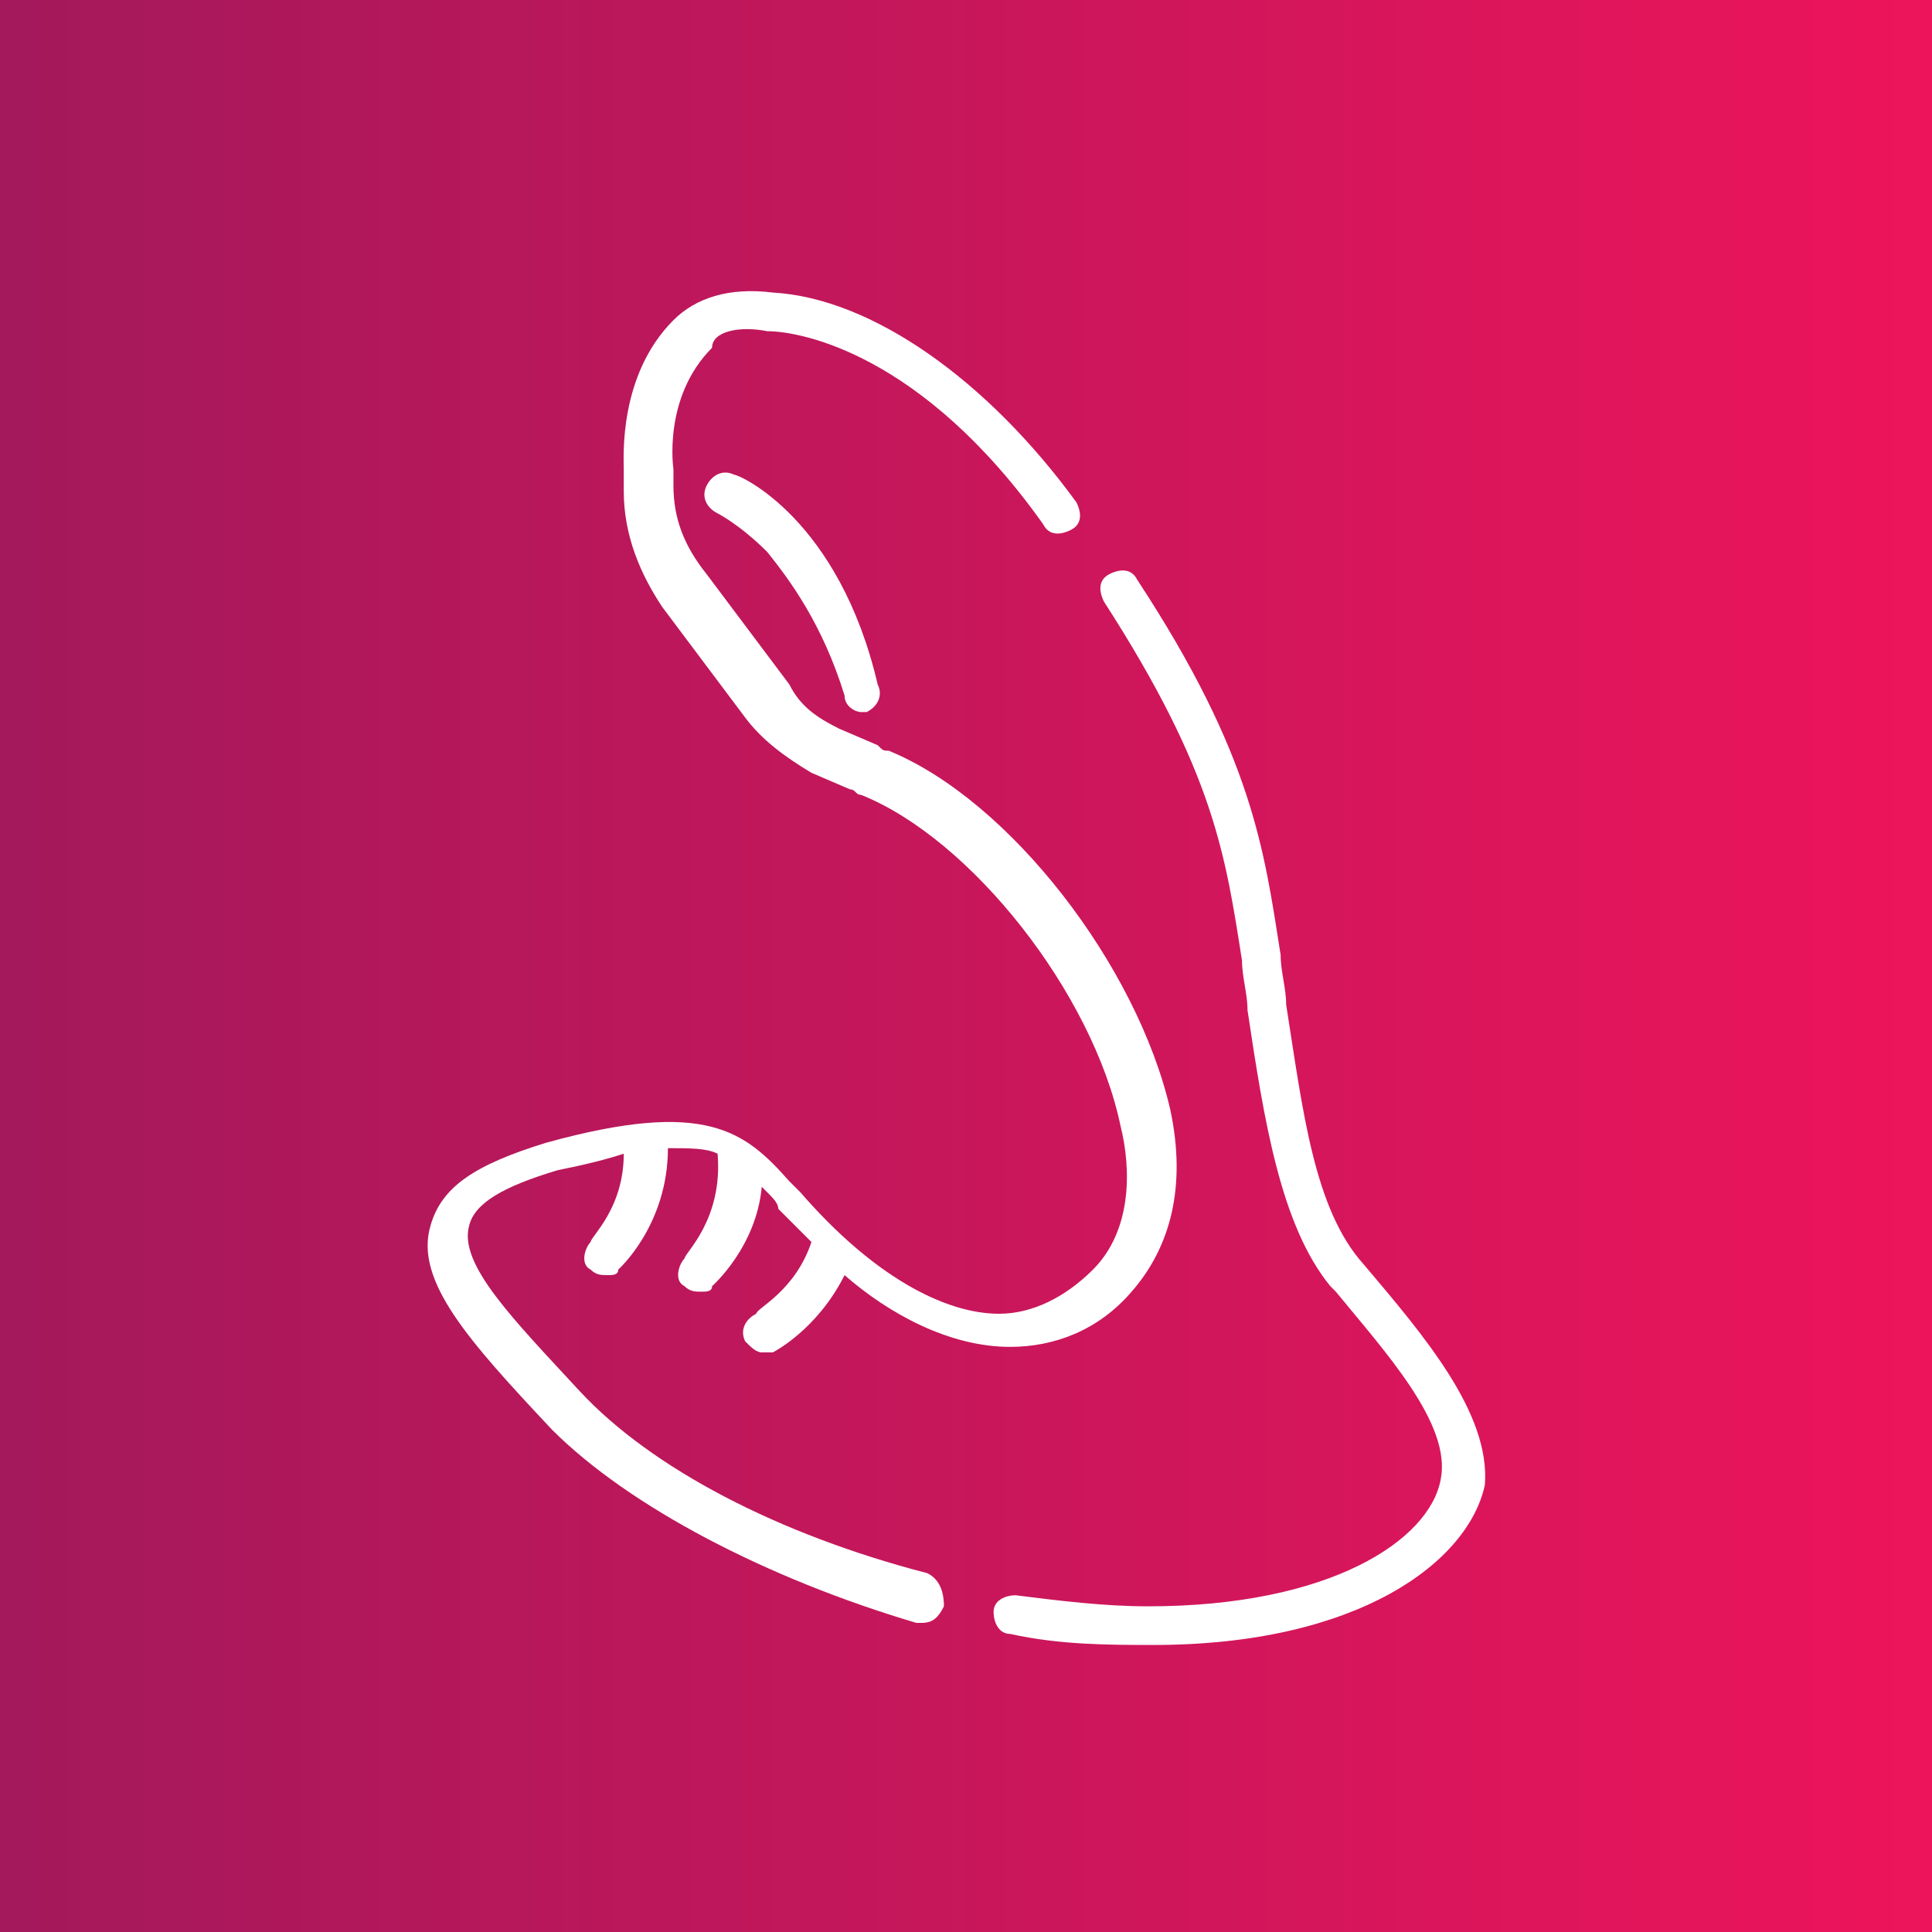 <?xml version="1.0" encoding="utf-8"?>
<!-- Generator: Adobe Illustrator 28.0.0, SVG Export Plug-In . SVG Version: 6.00 Build 0)  -->
<svg version="1.1" id="Layer_1" xmlns="http://www.w3.org/2000/svg" xmlns:xlink="http://www.w3.org/1999/xlink" x="0px" y="0px"
	 viewBox="0 0 35 35" style="enable-background:new 0 0 35 35;" xml:space="preserve">
<rect x="0" y="0" width="35" height="35" fill="#333333" stroke="none"/>
<style type="text/css">
	.st0{fill:url(#SVGID_1_);}
	.st1{fill:#FFFFFF;}
</style>
<linearGradient id="SVGID_1_" gradientUnits="userSpaceOnUse" x1="0" y1="18.5" x2="35" y2="18.5" gradientTransform="matrix(1 0 0 -1 0 36)">
	<stop  offset="0" style="stop-color:#A3195B"/>
	<stop  offset="1" style="stop-color:#ED145B"/>
</linearGradient>
<rect y="0" class="st0" width="35" height="35"/>
<g>
	<path class="st1" d="M24.7,22.9L24.7,22.9c-0.9-1-1.1-2.8-1.4-4.7c0-0.3-0.1-0.6-0.1-0.9c-0.3-1.9-0.5-3.6-2.6-6.8
		c-0.1-0.2-0.3-0.2-0.5-0.1c-0.2,0.1-0.2,0.3-0.1,0.5c2,3.1,2.2,4.6,2.5,6.5c0,0.3,0.1,0.6,0.1,0.9c0.3,2,0.6,3.9,1.5,5l0.1,0.1
		c0.9,1.1,2.1,2.4,1.9,3.4c-0.2,1.1-2,2.3-5.3,2.3c-0.8,0-1.6-0.1-2.4-0.2c-0.2,0-0.4,0.1-0.4,0.3c0,0.2,0.1,0.4,0.3,0.4
		c0.9,0.2,1.8,0.2,2.6,0.2c3.7,0,5.7-1.5,6-2.9C27,25.6,25.8,24.2,24.7,22.9z"/>
	<path class="st1" d="M16.8,28.5c-2.7-0.7-5-1.9-6.3-3.3c-1.2-1.3-2.2-2.3-2-3c0.1-0.4,0.6-0.7,1.6-1c0.5-0.1,0.9-0.2,1.2-0.3
		c0,1-0.6,1.5-0.6,1.6c-0.1,0.1-0.2,0.4,0,0.5c0.1,0.1,0.2,0.1,0.3,0.1c0.1,0,0.2,0,0.2-0.1c0,0,0.9-0.8,0.9-2.2
		c0.4,0,0.7,0,0.9,0.1c0.1,1.2-0.6,1.8-0.6,1.9c-0.1,0.1-0.2,0.4,0,0.5c0.1,0.1,0.2,0.1,0.3,0.1c0.1,0,0.2,0,0.2-0.1
		c0,0,0.8-0.7,0.9-1.8c0,0,0.1,0.1,0.1,0.1c0.1,0.1,0.2,0.2,0.2,0.3c0.1,0.1,0.3,0.3,0.6,0.6c-0.3,0.9-1,1.2-1,1.3
		c-0.2,0.1-0.3,0.3-0.2,0.5c0.1,0.1,0.2,0.2,0.3,0.2c0.1,0,0.1,0,0.2,0c0,0,0.8-0.4,1.3-1.4c0.8,0.7,1.9,1.3,3,1.3
		c0.8,0,1.6-0.3,2.2-1c0.7-0.8,1-1.9,0.7-3.3c-0.6-2.6-2.9-5.6-5.1-6.5c-0.1,0-0.1,0-0.2-0.1l-0.7-0.3c-0.4-0.2-0.7-0.4-0.9-0.8
		l-1.5-2c-0.4-0.5-0.6-1-0.6-1.6V8.5c0,0,0,0,0,0c0,0-0.2-1.3,0.7-2.2C12.9,6,13.4,5.9,13.9,6c0.6,0,2.8,0.4,5,3.5
		c0.1,0.2,0.3,0.2,0.5,0.1c0.2-0.1,0.2-0.3,0.1-0.5c-1.6-2.2-3.7-3.7-5.5-3.8c-0.8-0.1-1.4,0.1-1.8,0.5c-1,1-0.9,2.5-0.9,2.7v0.4
		c0,0.8,0.3,1.5,0.7,2.1l1.5,2c0.3,0.4,0.7,0.7,1.2,1l0.7,0.3c0.1,0,0.1,0.1,0.2,0.1c2,0.8,4.2,3.6,4.7,6c0.2,0.8,0.2,1.9-0.5,2.6
		c-0.5,0.5-1.1,0.8-1.7,0.8c0,0,0,0,0,0c-1,0-2.3-0.7-3.6-2.2c-0.1-0.1-0.2-0.2-0.2-0.2c-0.8-0.9-1.5-1.5-4.4-0.7
		c-1.3,0.4-1.9,0.8-2.1,1.5c-0.3,1,0.7,2.1,2.2,3.7c1.4,1.4,3.9,2.7,6.6,3.5c0,0,0.1,0,0.1,0c0.2,0,0.3-0.1,0.4-0.3
		C17.1,28.8,17,28.6,16.8,28.5z"/>
	<path class="st1" d="M13.3,8.6c-0.2-0.1-0.4,0-0.5,0.2c-0.1,0.2,0,0.4,0.2,0.5c0,0,0.4,0.2,0.9,0.7c0.4,0.5,1,1.3,1.4,2.6
		c0,0.2,0.2,0.3,0.3,0.3c0,0,0.1,0,0.1,0c0.2-0.1,0.3-0.3,0.2-0.5C15.2,9.4,13.4,8.6,13.3,8.6z"/>
</g>
</svg>
